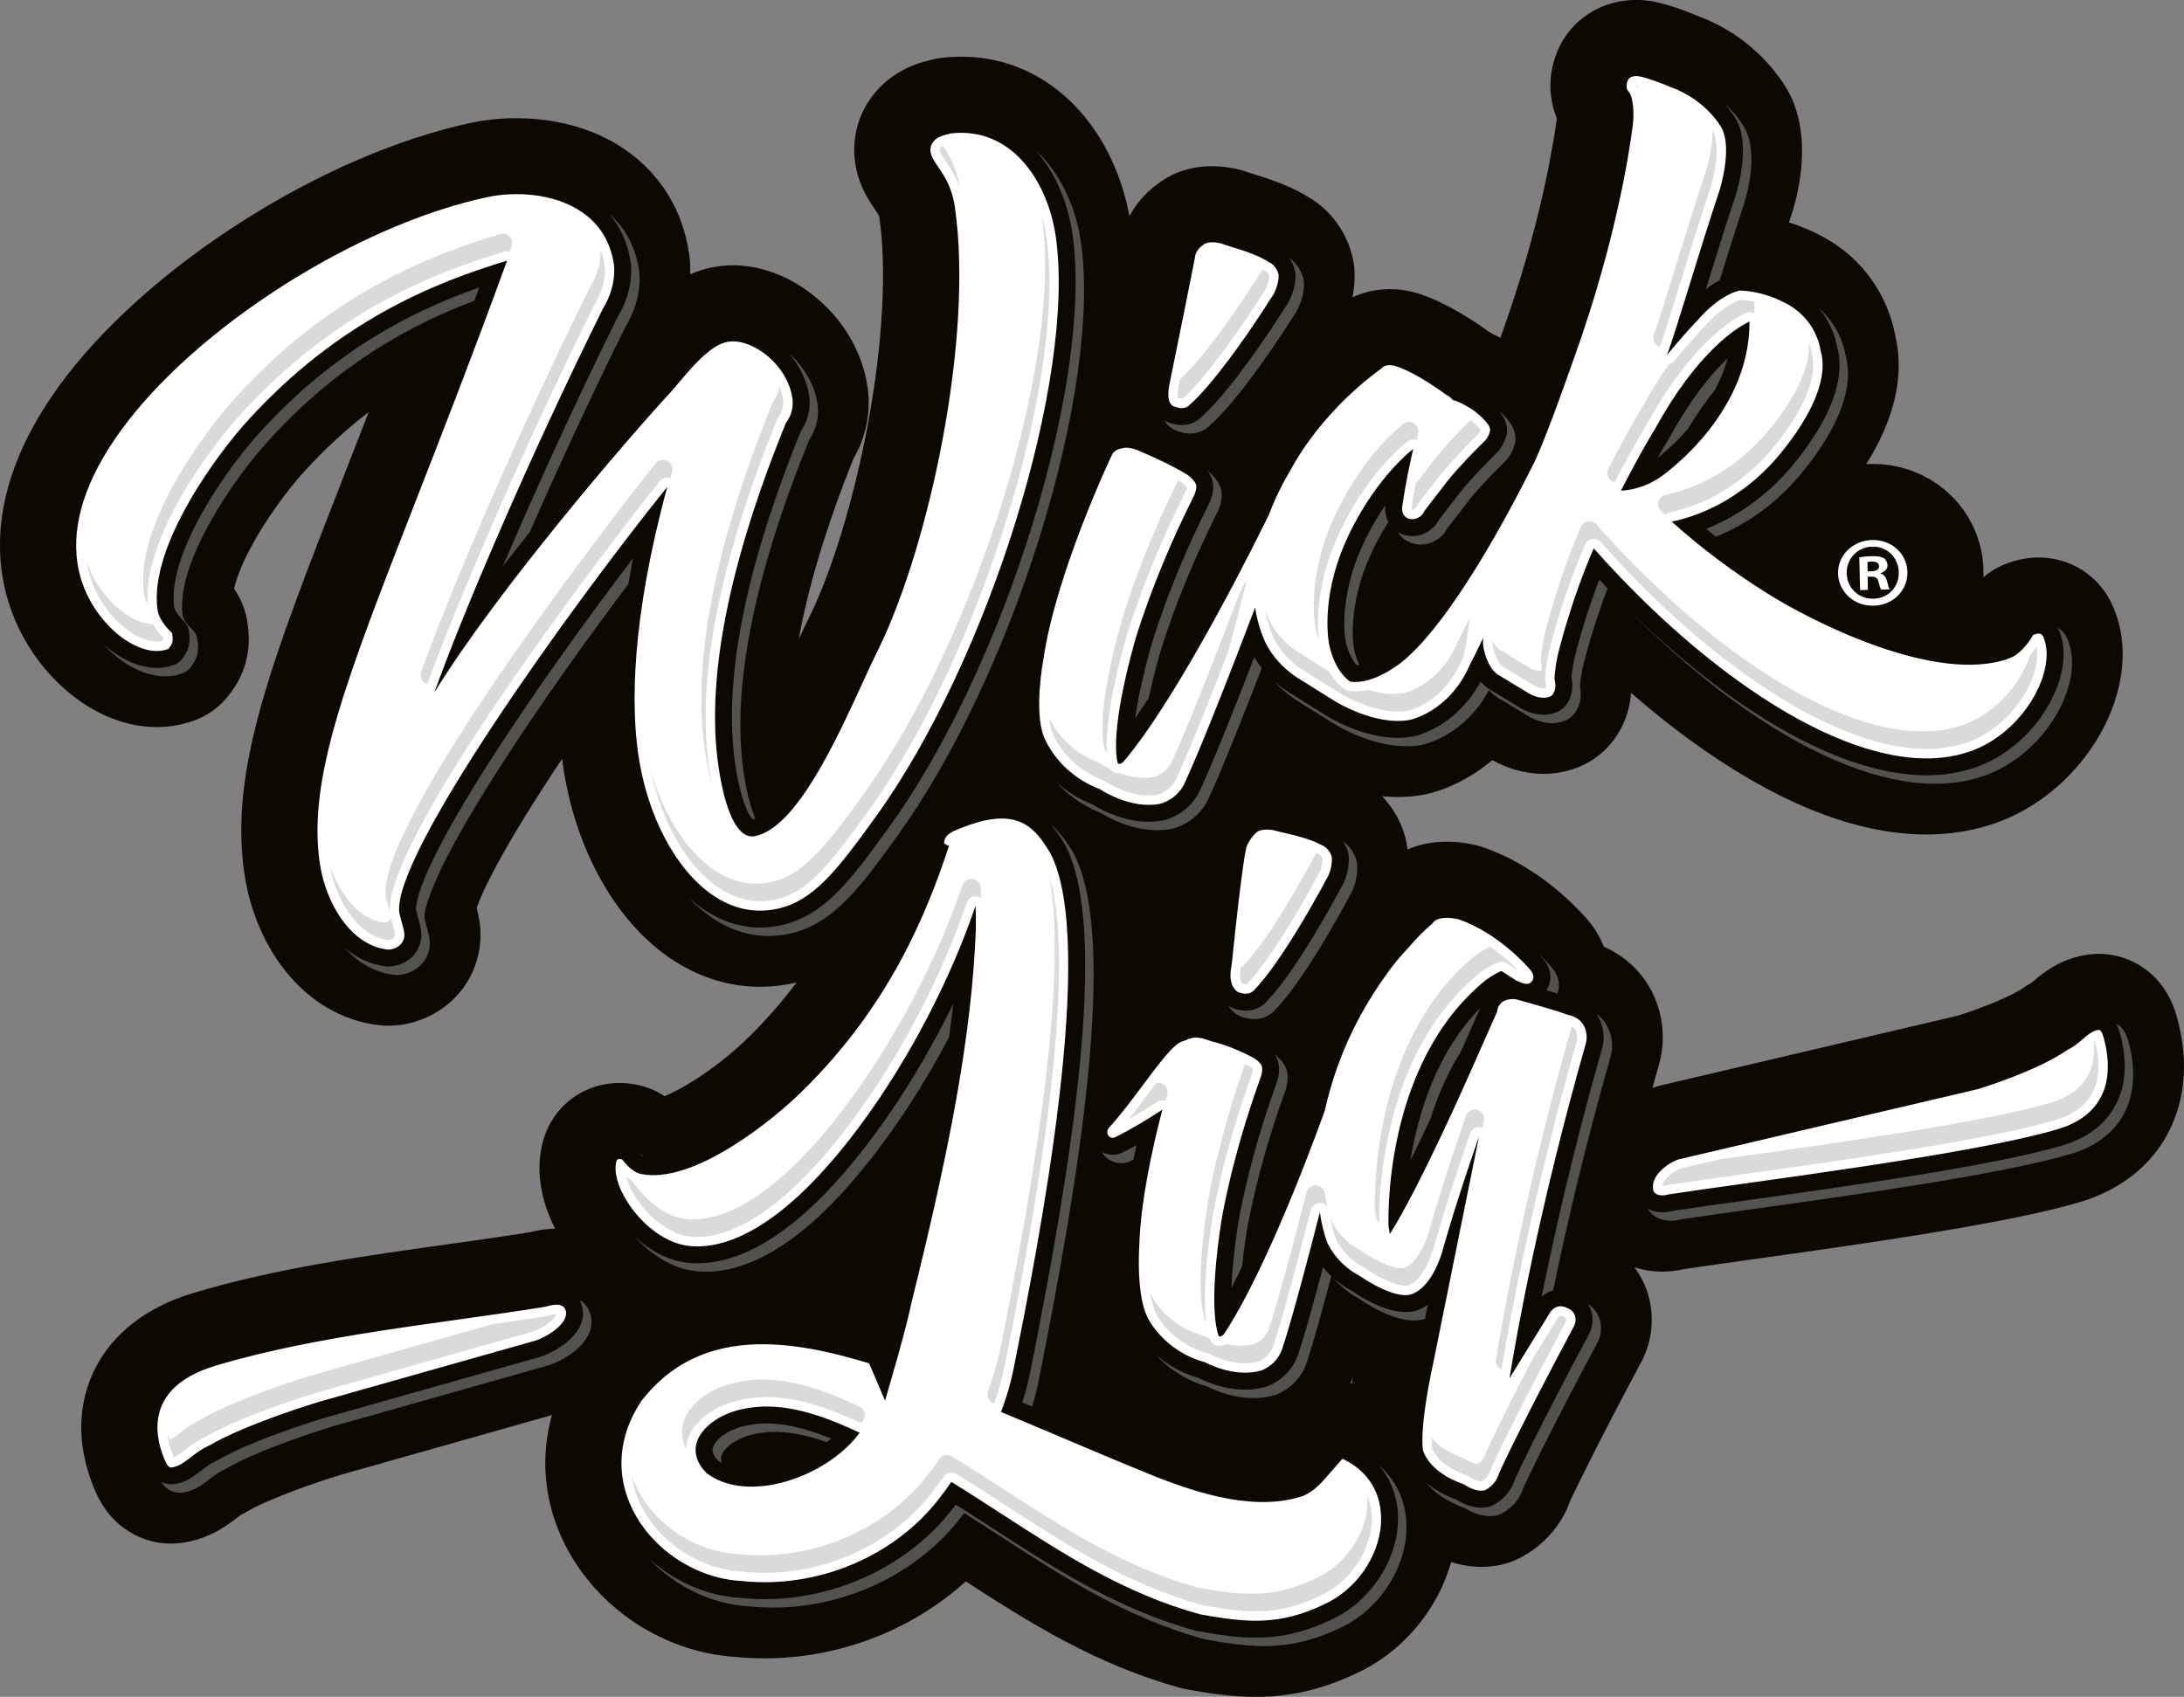 <svg viewBox="0 0 1162.16 903.15" xmlns="http://www.w3.org/2000/svg" id="b"><rect x="0" y="0" width="1162.16" height="903.15" fill="#808080" stroke="none"/><defs><style>.h{fill:none;stroke:#0d0802;stroke-linecap:round;stroke-linejoin:round;stroke-width:81px;}.i{fill:#dadada;}.j{fill:#525251;}.k{fill:#fff;}.l{fill:#0d0802;}</style></defs><g id="c"><path d="M1159.71,546.57c-1.6-7.05-5.36-23.57-21.87-33.18-7.23-4.21-19.06-8.25-34.3-3.65-10.67,3.2-17.89,9.38-21.77,12.71-.21.18-.45.39-.68.58-1.45.78-2.85,1.65-4.19,2.59-7.1,5.01-24.57,11.69-34.94,14.93l-157.97,37.1c-.8.19-1.59.4-2.38.64-.77.23-1.54.49-2.32.76,1.2-4.32,2.42-8.7,3.68-13.13.23-.82.44-1.65.62-2.48,3.04-13.99.33-28.78-7.45-40.58-5.56-8.44-13.42-14.95-22.74-18.97-2.18-5.67-5.52-11.04-9.92-15.82-5.27-5.99-25.24-27-53.88-36.98-1.19-.41-2.4-.77-3.62-1.08-13.48-3.33-26.32-2.46-37.05,2.09-.04-.4-.07-.79-.12-1.19-.21-1.67-.52-3.32-.93-4.94-1.82-7.16-5.85-15.3-12.4-22.17,7.04.69,14.49.57,22.08-.82.35-.06.71-.13,1.06-.21,4.36-.92,19.95-4.97,35.46-18.19,6.4,3.59,20.64,9.82,37.64,6.23,3.62-.77,7.16-1.94,10.53-3.51,1.75-.81,3.43-1.74,5.05-2.79,12.22-7.94,19.55-21.07,20.65-35.74,13.08,11.42,26.32,21.8,39.48,30.9,43.91,30.37,84.52,45.32,120.66,44.45,3.67-.09,7.32-.35,10.87-.77,8.67-1.02,17.07-3.05,24.96-6.01,25.25-9.5,46.99-30.31,58.16-55.67,9.17-20.8,9.92-41.86,2.11-59.32-6.4-14.32-19.48-23.81-34.98-25.4-6.88-.71-13.88.23-20.81,2.78-.09.03-.19.07-.28.1l-.54.2c-7.1,2.68-13.27,7.28-17.85,13.24-6.93.32-19.26-1.15-37.5-7.57-20.33-7.15-39.07-17.28-48.36-22.98,2.29-2.1,4.58-4.33,6.85-6.69,2.03-2.11,12.66-13.42,22.14-28.58,15.67-25.04,20.84-48.53,15.41-69.88-3.37-17.96-15.42-40.08-40.17-52.51-3.05-1.63-8.68-4.35-16.16-6.67.51-1.54,1.01-3.06,1.51-4.56.08-.23.15-.47.23-.7,3.46-11.04,10.3-39.22-.98-62.33-.11-.23-.23-.47-.35-.7-2.51-4.89-16.51-29.6-48.93-41.6-3.53-1.5-12.08-4.96-20.37-6.98-12.83-3.24-26.23-1.34-36.83,5.24-8.57,5.31-14.96,13.28-18.21,22.39-4.21,11.15-3.9,23.27.42,33.85-1.21,9.3-7.12,49.56-24.87,101.96-.02.07-.15.44-.36,1.12-.09.25-.18.5-.27.76-1.44,4.2-2.97,8.58-4.53,13-1.54-.83-3.04-1.58-4.5-2.26-.78-.53-1.57-1.05-2.38-1.53-7.4-5.33-21.66-14.78-35.47-19.38-12.35-4.25-25.39-3.49-36.39,1.56.86-4.24,1.37-8.97,1.12-14-.08-1.68-.28-3.35-.57-5.01-2.09-11.79-9.75-26.59-25.03-34.93-5.47-3.37-12.49-6.49-21.28-9.45-.34-.11-.68-.22-1.02-.33-3.98-1.23-8.5-2.67-9.64-3.08-1.89-.69-3.82-1.24-5.79-1.64-20.32-4.16-33.95,2.25-41.85,8.42-6.13,4.51-11.1,10.29-14.59,16.84-3.95-21.45-13.23-41.16-26.41-55.94-19.19-21.51-45.21-31.57-73.26-28.34-.73.08-1.5.2-2.23.32-.51.09-1.02.18-1.52.29-5.59,1.18-22.61,4.77-34.03,20.59-7.26,10.05-10.29,22.35-8.51,34.7,1.75,11.99,7.33,20.13,10.63,24.94,2.09,3.05,2.1,3.12,2.27,4.33,3.99,27.37,1.77,67.34-6.09,109.66-7.32,39.43-18.89,77.68-30.97,102.37l-.87,1.75c-1.58,3.18-3.22,6.67-5,10.52,5.09-28.23,14.89-60.66,29.23-96.36,6.62-11.27,9.31-24.67,7.42-37.77-2.99-20.52-15-39.46-32.95-51.97-15.9-11.08-33.81-15.24-50.4-11.72-3.9.82-7.57,2.04-11.05,3.57.08-2.83,0-5.76-.3-8.77-.06-.65-.14-1.3-.24-1.95-3.38-23.2-15.04-42.35-33.74-55.4-25.87-18.04-59.21-19.38-81.79-14.61-79.78,16.85-174.4,77.32-220.12,140.66C6.56,239.98-3.56,273.49,1.1,305.48c3.94,27.02,19.51,52.37,41.63,67.8,0,0,0,0,0,0,16.75,11.68,35.48,16.1,52.75,12.47,1-.21,2-.46,2.98-.75l2.48-.72c8.67-2.53,16.25-7.88,21.53-15.2l1.11-1.54c5.06-7,10.59-18.75,8.25-35.01l-.21-1.44c-.93-6.4-3.38-12.45-7.09-17.66,1.2-5.31,4.3-14.14,11.43-26.55,9.47-16.49,20.97-30.54,25.73-35.66.09-.1.18-.2.28-.3,11.36-12.49,22.8-22.84,34.18-31.52-4.3,11.11-8.46,21.75-12.46,32.02-39.8,102.02-61.72,158.21-53.62,213.73,2.56,17.56,9.39,34.72,19.25,48.31,13.61,18.77,32.53,30.23,53.28,32.28,1.32.13,2.65.2,3.98.2.84,0,1.68-.03,2.51-.08l1.35-.08c1.98-.12,3.94-.39,5.88-.8,12.47-2.64,23.25-9.54,30.37-19.45,7.31-10.15,10.32-22.61,8.47-35.11-.41-2.76-.96-5.12-1.52-7.27,2.63-7.47,12.17-29.36,45.46-79.27.16,1.23.32,2.44.5,3.66,6.38,43.73,27.33,81.78,56.04,101.8,20.18,14.07,43.06,18.92,66.18,14.04.7-.15,1.39-.32,2.07-.48-7.2,9.65-15.47,19.27-25.05,28.68-.09.09-.18.18-.27.27-14.27,14.29-33.79,27.2-45,31.58-4.33-2.9-9.22-4.96-14.41-6.02l-.31-.06c-23.01-4.7-44.57,8.66-50.18,31.09-3.54,14.21-1.14,30.13,6.73,45.54-4.35.07-8.85.69-13.58,1.9-14.14,2.26-28.72,4.3-44.11,6.46-44.82,6.28-91.16,12.77-134.65,25.79-31.28,9.37-45.78,27.06-52.43,40.25-6.29,12.46-11.78,32.86-2.29,59.26,1.86,5.2,5.73,16.01,15.71,24.22,4.94,4.07,14.1,9.71,26.91,9.71,4.21,0,8.82-.61,13.8-2.09.03,0,.07-.02.1-.03,10.25-3.07,17.4-8.61,21.67-11.92.54-.42,1.22-.95,1.69-1.29,1.22-.56,2.41-1.19,3.57-1.87,11.32-6.67,36.24-15.39,49.52-19.4l112.4-31.8c-6.42,22.93-4.16,46.97,7,69.06,17.16,33.97,52.66,57.29,90.7,59.67,26.33,2.62,53.31-1.51,78.12-11.99,16.52-6.98,31.53-16.54,44.4-28.19,32.43,21.01,69.15,44.37,114.05,56.62,1.14.31,2.29.57,3.45.78,11.98,2.17,23.9,4.06,36.63,4.06,6.22,0,12.63-.45,19.34-1.54,12.73-2.07,25.18-6.26,38.05-12.81.13-.07.26-.14.4-.21,22.7-11.88,39.58-33.31,46.35-57.23,5.36,1.7,10.84,2.57,16.24,2.57,3.36,0,6.69-.34,9.94-1.02,2.6-.55,5.13-1.35,7.57-2.39,5.25-2.25,22.11-10.89,29.49-31.47,2.81-6.03,13.47-28.35,38.07-74.46.3-.56.59-1.13.86-1.71,5.23-11.03,6.01-23.96,2.15-35.43-1.58-4.71-3.9-9.09-6.82-13.01,4.73,1.55,9.7,2.35,14.79,2.35,3.81,0,7.69-.44,11.57-1.33,9.38-1.41,21.77-3.15,35.97-5.13,57.68-8.07,136.67-19.12,174.87-30.6,26.77-8.04,45.35-26.03,52.33-50.65,3.73-13.16,3.89-27.45.48-42.5ZM719.87,733.2c-.17,1-.35,2.03-.52,3.08-.25-.03-.5-.05-.75-.08.44-.98.87-1.97,1.27-3Z" class="l" id="d"></path><path d="M340,613.73c.95.54,1.8,1.25,2.5,2.1-.67-.38-1.62-1.18-2.5-2.1ZM586.35,613.12c.26.45.53.89.85,1.31,3.49,4.61,9.6,6,14.86,3.38.34-.17.71-.36,1.05-.54.53-2.62,1.07-5.2,1.62-7.74-2.48,1.37-4.89,2.64-7.18,3.78-3.72,1.86-7.87,1.7-11.21-.19ZM544,746.47c1.76.74,3.5,1.46,5.21,2.18,1.41-4.62,2.56-9.13,3.45-13.59,21.35-106.8,42.76-235.24,18.61-280.9-.08-.15-.17-.3-.26-.45-3.24-5.35-6.9-10.65-11.73-14.76,2.74,3.18,5.08,6.71,7.23,10.27.09.15.18.3.26.45,24.15,45.65,2.74,174.1-18.61,280.9-1.04,5.21-2.42,10.47-4.16,15.91ZM384.48,676.15c26.77-4.35,55.65-27.37,85.85-68.41,12.54-17.04,24.33-36.04,34.69-55.7.83-5.98,1.57-11.9,2.23-17.76-11.86,24.34-26.07,48.11-41.41,68.96-30.2,41.04-59.09,64.06-85.85,68.41-6.35,1.03-12.47.96-18.17-.21-8.18-1.68-16.53-6.32-23.81-12.93,8.19,9,18.38,15.39,28.31,17.43,5.7,1.17,11.82,1.24,18.17.21ZM716.16,341.59c1.56,6.94,4.2,10.67,5.82,12.41.44-.02.9-.08,1.37-.16-.99-1.97-1.95-4.5-2.69-7.75,0,0,0-.01,0-.02-1.57-7.32-1.88-27.12,8.22-49.81,2.44-5.56,5.81-11.96,9.91-18.44-1.49-2.86-1.91-5.98-1.65-8.51.01-.12.03-.25.04-.37,0-.01,0-.03,0-.04-5.44,7.94-9.81,16.04-12.81,22.86-10.1,22.69-9.79,42.48-8.22,49.81,0,0,0,.01,0,.02ZM614.71,720.68c5.61,6.25,14.53,13.51,27.72,17.31,4.37,2.23,19.93,9.21,35.75,4.6.09-.03.19-.06.28-.09,1.38-.45,13.52-4.8,17.43-18.93.74-2.24,4.44-13.71,12.55-44.27-1.7-1.61-3.17-3.22-4.43-4.77-8.16,30.76-11.88,42.29-12.63,44.54-3.91,14.13-16.05,18.48-17.43,18.93-.09.03-.19.06-.28.09-15.82,4.61-31.38-2.37-35.75-4.6-10.1-2.91-17.7-7.85-23.22-12.81ZM898.14,228.31c5.07-8.39,9.96-15.27,14.51-20.9,2.71-5.17,5.04-10.76,6.68-16.74-8.46,8.03-19.32,21.1-30.82,42.02-.1.18-.21.36-.32.54l-.07.11s-2.13,3.38-6.08,10.44c3.77-3.02,9.83-8.3,16.11-15.47ZM221.39,484.34c.54,2.24,1.03,3.99,1.39,5.29l.02.08c.53,1.93.95,3.52,1.21,5.29.66,4.4-.33,8.59-2.87,12.11-1.76,2.47-5.18,5.73-11.33,7.04-.43.09-.87.15-1.31.18l-1.35.08c-.19.01-.37.02-.56.02-.3,0-.59-.01-.88-.04-8.21-.81-15.87-4.3-22.59-10.22,7.71,8.66,16.97,13.72,27.09,14.72.29.03.59.04.88.04.19,0,.37,0,.56-.02l1.35-.08c.44-.03.88-.09,1.31-.18,6.15-1.3,9.57-4.57,11.33-7.04,2.54-3.52,3.53-7.72,2.87-12.11-.26-1.77-.68-3.36-1.21-5.29l-.02-.08c-.36-1.3-.84-3.05-1.39-5.29-.3-3.62,1.54-22.37,48.6-93.57,19.23-29.09,40.78-59.02,59.85-84.39.76-4.47,1.61-9.07,2.55-13.82-20.67,27.15-45.26,60.97-66.9,93.71-47.06,71.2-48.91,89.95-48.6,93.57ZM822.85,527.05c2.28.67,4.22,1.25,5.89,1.76.1-.27.19-.54.27-.81.97-3.42.99-8.67-4.41-14.34-.66-.75-2.77-3.11-6.06-6.22.76.81,1.29,1.41,1.56,1.72,5.4,5.67,5.39,10.92,4.41,14.34-.36,1.27-.93,2.47-1.66,3.55ZM719.38,474.64l.08-.15c.08-.16.16-.33.23-.49.77-1.77,3.22-8.05,2.39-14.67-.05-.37-.12-.74-.21-1.1-.85-3.35-3.21-7.59-7.29-10.43,1.4,1.99,2.32,4.09,2.79,5.93.09.36.16.73.21,1.1.83,6.62-1.62,12.9-2.39,14.67-.07.17-.15.33-.23.49l-.08.15c-.03.06-.06.11-.09.17-23.67,44.11-37.03,58.91-40.27,62.17-1.89,2.33-4.38,3.99-7.26,4.82-1.53.44-3,.61-4.35.61-1.88,0-3.51-.32-4.72-.67-1.36-.26-2.96-.81-4.59-1.86.62.91,1.34,1.8,2.2,2.65,2.37,2.35,4.89,3.33,6.89,3.71,1.21.35,2.84.67,4.72.67,1.35,0,2.82-.17,4.35-.61,2.88-.83,5.38-2.49,7.26-4.82,3.25-3.25,16.6-18.05,40.27-62.17.03-.06.06-.11.09-.17ZM616.85,348.97c.09-.33,9.36-33.14,30.04-74.46,3.71-6.83,4.21-12.84,1.46-17.42-.72-1.27-2.47-3.9-5.79-6.44.59.79,1.02,1.46,1.29,1.94,2.75,4.58,2.25,10.59-1.46,17.42-20.68,41.32-29.95,74.13-30.04,74.46-4.59,16.58-7.04,28.86-8.29,37.81,2.4-3.49,4.83-7.16,7.27-10.96,1.36-6.4,3.15-13.8,5.52-22.35ZM403.2,762.95c.1-.01.2-.03.3-.05.28-.05.56-.1.84-.15,11.59-1.88,23.85.67,35.58,4.83.8-.62,1.59-1.25,2.34-1.89-13.73-5.6-28.56-9.69-42.42-7.44-.28.04-.56.09-.84.15-.1.02-.2.04-.3.05-10.24,1.69-17.82,7.3-19.28,11.78-.26.81-1.05,3.22,2.52,7.06.76.54,1.54,1.01,2.34,1.45-.98-2.08-.55-3.43-.36-4,1.46-4.48,9.04-10.09,19.28-11.78ZM761.27,595.35c3.66-11.8,8.81-24.05,16.05-35.48l10.36-23.38c-23.53,23.98-33.21,56.75-37.17,81.26,3.77-7.63,7.45-15.35,10.75-22.41ZM658.86,651.07c-2.28,14.74-3.28,25.92-3.58,34.29,1.89-3.6,3.78-7.35,5.64-11.18.57-5.46,1.35-11.63,2.44-18.61.05-.32,5.2-32.25,19.88-72.97,2.74-6.92,2.57-12.73-.49-16.87-.66-.94-2.11-2.72-4.51-4.51,0,0,0,0,0,.01,3.06,4.13,3.23,9.95.49,16.87-14.68,40.72-19.82,72.66-19.88,72.97ZM585.8,432.65c3.65,2.31,15.79,9.24,30.02,9.24,2.38,0,4.81-.19,7.28-.64.09-.02.18-.03.28-.05,1.48-.31,14.57-3.45,20.3-17.47,1.31-2.77,8.81-19.12,27.76-68.16-1.65-2.08-2.98-4.03-4.02-5.74-19.31,50.02-26.92,66.6-28.24,69.4-5.73,14.01-18.81,17.15-20.3,17.47-.09.02-.18.04-.28.05-2.46.44-4.9.64-7.28.64-14.22,0-26.36-6.93-30.02-9.24-7.97-3.13-14.25-7.37-19.14-11.78,5.33,5.91,12.97,12.08,23.64,16.28ZM913.11,285.68c11.65-4.71,25.86-12.86,39.46-26.97,1.01-1.05,10.14-10.66,18.13-23.44,11.19-17.88,14.99-33.5,11.31-46.44-.6-3.55-3.38-15.56-14.33-24.99,7.25,8.43,9.32,17.49,9.83,20.49,3.68,12.94-.12,28.56-11.31,46.44-8,12.78-17.12,22.38-18.13,23.44-13.88,14.41-28.42,22.61-40.2,27.27,1.73,1.42,3.48,2.81,5.24,4.2ZM756.86,696.16c-11.6,6.41-28.56-2.91-38.01-9.36-3.57-1.92-6.59-4.11-9.14-6.36,3.24,3.7,7.68,7.65,13.64,10.86,8.65,5.9,23.56,14.19,34.92,10.67l1.51-7.48c-1.12.76-2.11,1.3-2.92,1.68ZM733.66,779.78c6.45,7.48,10.07,16.98,10.27,27.66.4,21.07-13.05,42.96-32.69,53.23-10.01,5.1-19.43,8.3-28.9,9.84-4.87.79-9.61,1.13-14.29,1.13-10.28,0-20.32-1.61-31.03-3.55-.26-.05-.51-.1-.77-.17-41.39-11.29-75.18-33.19-107.85-54.37l-.12-.08c-6.43-4.17-13.02-8.44-19.68-12.63-.38.5-.75.99-1.14,1.47-23.05,30.48-61.5,48.82-100.66,48.82-4.3,0-8.6-.22-12.89-.67-17.99-.99-35.65-8.96-48.99-21.3,13.71,14.89,33.39,24.7,53.49,25.8,4.3.45,8.59.67,12.89.67,39.16,0,77.61-18.35,100.66-48.82.38-.49.76-.98,1.14-1.47,6.66,4.19,13.25,8.46,19.68,12.63l.12.08c32.67,21.18,66.46,43.08,107.85,54.37.25.07.51.13.77.17,10.71,1.94,20.75,3.55,31.03,3.55,4.69,0,9.42-.33,14.29-1.13,9.46-1.54,18.89-4.74,28.9-9.84,19.64-10.28,33.08-32.17,32.69-53.23-.24-12.96-5.5-24.19-14.77-32.16ZM844.97,694.01c.69,1.07,1.27,2.21,1.68,3.45,1.89,5.62-.09,10.55-.74,11.92-.06.13-.12.25-.19.38-27.57,51.68-37.92,73.95-39.59,77.61-3,9.65-10.98,13.5-12.58,14.19-.54.23-1.11.41-1.68.53-1.21.26-2.41.37-3.58.37-5.58,0-10.55-2.54-13.31-4.29-7.16-2.61-12.41-5.84-16.26-9.11,3.9,4.65,10.3,9.8,20.76,13.61,2.76,1.75,7.74,4.29,13.31,4.29,1.17,0,2.37-.11,3.58-.37.58-.12,1.14-.3,1.68-.53,1.6-.69,9.58-4.54,12.58-14.19,1.67-3.67,12.01-25.94,39.59-77.61.07-.12.13-.25.19-.38.65-1.38,2.63-6.3.74-11.92-1.1-3.29-3.26-6.02-6.18-7.95ZM308.3,691.82c.51.86.86,1.68,1.1,2.36,1.4,3.89,1.07,8.08-.96,12.09-4.18,8.26-15.14,14.16-21.07,15.94-.04.01-.09.03-.13.04l-114.76,32.47c-1.73.52-38.23,11.62-56.68,22.5-.34.2-.69.38-1.06.53-2.69,1.14-5.03,2.95-7.5,4.87-3.18,2.46-6.78,5.25-11.41,6.64-1.74.52-3.31.75-4.72.75-2.11,0-3.88-.52-5.38-1.36,2.03,3.18,5.06,5.86,9.88,5.86,1.41,0,2.98-.23,4.72-.75,4.63-1.39,8.23-4.18,11.41-6.64,2.48-1.92,4.81-3.73,7.5-4.87.36-.15.72-.33,1.06-.53,18.46-10.87,54.95-21.97,56.68-22.5l114.76-32.47s.09-.03.13-.04c5.93-1.78,16.89-7.67,21.07-15.94,2.02-4,2.35-8.19.96-12.09-.67-1.89-2.23-4.92-5.6-6.86ZM849.43,539.57c.15.21.3.43.44.64,3.09,4.69,4.2,10.88,2.97,16.54-.04.19-.09.37-.14.55-15.28,53.63-25.67,99.7-32.32,132.82,1.45-1.25,3.12-2.26,4.95-2.95.17-.06.33-.12.5-.17.22-.07.43-.12.64-.18,6.67-32.39,16.62-75.47,30.73-125.02.05-.18.1-.37.14-.55,1.23-5.67.12-11.85-2.97-16.54-1.07-1.63-2.66-3.49-4.94-5.14ZM1133.5,558.06c-1.32-5.79-2.67-10.42-7-12.93-.12-.07-.24-.13-.36-.19,1.33,2.38,2.1,5.31,2.85,8.62,6.2,27.34-5.45,48.27-31.16,55.99-35.89,10.79-113.5,21.64-170.17,29.57-15,2.1-28,3.92-37.72,5.39-1.85.5-3.67.75-5.41.75-2.84,0-5.48-.66-7.73-1.97,0,0,0,0-.01,0,1.06,1.84,2.59,3.39,4.51,4.51,2.25,1.31,4.88,1.97,7.73,1.97,1.74,0,3.56-.25,5.41-.75,9.72-1.48,22.72-3.29,37.72-5.39,56.67-7.93,134.28-18.79,170.17-29.57,25.71-7.73,37.36-28.66,31.16-55.99ZM1029.69,417.16c.72,0,1.44,0,2.16-.03,2.69-.07,5.37-.25,7.95-.56,6.15-.73,12.05-2.14,17.56-4.21,17.22-6.48,32.71-21.38,40.43-38.89,5.53-12.54,6.3-24.53,2.18-33.75-.97-2.17-2.67-4.25-5.05-5.57.2.35.39.71.55,1.07,4.12,9.22,3.35,21.21-2.18,33.75-7.71,17.51-23.2,32.41-40.43,38.89-5.5,2.07-11.41,3.49-17.56,4.21-2.58.3-5.25.49-7.95.56-.71.02-1.44.03-2.16.03-28.53,0-62.97-13.41-99.81-38.9-19.77-13.67-39.82-30.52-59.11-49.58,20.66,20.91,42.3,39.34,63.61,54.08,36.84,25.48,71.29,38.9,99.81,38.9ZM267.64,301.35c4.73-6.13,9.53-12.24,14.33-18.26,14.74-33.65,32.23-71.56,51.17-109.81,1.99-3.19,8.38-14.67,7.04-28.58-.01-.15-.03-.29-.05-.43-1.83-12.55-7.23-22.8-16.07-30.55,6.19,7.07,10.07,15.79,11.57,26.05.02.14.04.29.05.43,1.34,13.91-5.06,25.39-7.04,28.58-23.35,47.16-44.5,93.8-61,132.57ZM627.4,229.69c1.44.53,3.49,1.06,5.88,1.06,1.02,0,2.11-.1,3.23-.34,2.96-.63,5.59-2.11,7.67-4.32,3.52-3.04,18.23-17.09,45.71-60.32.04-.07.09-.14.13-.21l.09-.15c.08-.13.15-.26.22-.4.65-1.23,3.89-7.72,3.53-14.7-.02-.37-.06-.75-.13-1.11-.66-3.74-3.05-8.68-7.65-11.86,1.73,2.46,2.75,5.13,3.15,7.36.07.37.11.74.13,1.11.35,6.98-2.88,13.47-3.53,14.7-.07.13-.15.27-.22.4l-.09.15c-.04.07-.09.14-.13.21-27.48,43.23-42.18,57.28-45.71,60.32-2.07,2.21-4.71,3.69-7.67,4.32-1.13.24-2.21.34-3.23.34-2.39,0-4.45-.54-5.88-1.06-1.2-.31-2.33-.8-3.38-1.43.26.42.53.84.84,1.24,1.78,2.32,4.25,3.96,7.04,4.69ZM93.5,359.42c.22-.05.44-.1.66-.17l2.48-.72c1.93-.56,3.61-1.75,4.78-3.38l1.13-1.57c2.4-3.33,3.28-7.37,2.61-12.03l-.21-1.44c-.29-2-1.24-3.84-2.71-5.23l-1.04-.99c-1.56-1.48-3.76-4.63-3.95-5.95-4.22-28.9,29.07-75.59,45.92-93.73,37.07-40.75,75.87-61.55,109.21-74.11.87-2.35,1.74-4.71,2.63-7.1-34.86,12.26-76.6,33.02-116.34,76.71-16.84,18.15-50.14,64.83-45.92,93.73.19,1.32,2.39,4.47,3.95,5.95l1.04.99c1.46,1.39,2.42,3.23,2.71,5.23l.21,1.44c.67,4.66-.21,8.7-2.61,12.03l-1.13,1.57c-1.17,1.63-2.86,2.82-4.78,3.38l-2.48.72c-.22.06-.44.12-.66.17-8.67,1.82-18.71-.83-28.25-7.48-2-1.39-4.05-3.04-6.1-4.9,3.49,3.82,7.13,6.98,10.6,9.4,9.54,6.65,19.57,9.31,28.25,7.48ZM923.62,103.88c-5.35,16.03-10.92,34.02-15.87,50.01,2.68-2.03,5.16-3.56,7.35-4.71,4.18-13.48,8.67-27.78,13.01-40.79.02-.05.03-.1.05-.16,1.3-4.13,7.43-25.45.77-39.08-.03-.05-.05-.1-.08-.16-.58-1.12-4.03-7.49-11.44-14.16,4.34,4.82,6.49,8.8,6.94,9.66.03.05.05.1.08.16,6.66,13.63.52,34.95-.77,39.08-.02.05-.03.1-.05.16ZM749.18,288.22c5,2.62,12.71,2.53,18.64-3.59.43-.44.81-.93,1.14-1.45l1.46-2.3c.82-1.05,3.54-4.55,9.87-12.8.07-.09.14-.19.21-.29.16-.23,5.47-7.5,20.68-22.48.11-.11.22-.22.32-.33.61-.67,3.73-4.27,4.77-9.54.1-.52.16-1.04.17-1.56.04-1.74-.3-6.14-4.04-10.34-.94-1.24-2.48-2.92-4.9-5,.14.17.28.34.4.5,3.74,4.2,4.08,8.6,4.04,10.34-.01.53-.07,1.05-.17,1.56-1.04,5.27-4.16,8.88-4.77,9.54-.1.11-.21.22-.32.33-15.21,14.98-20.51,22.25-20.68,22.48-.07.1-.14.19-.21.29-6.33,8.25-9.05,11.74-9.87,12.8l-1.46,2.3c-.33.52-.71,1-1.14,1.45-5.93,6.12-13.63,6.21-18.64,3.59-.31-.17-.6-.34-.89-.52,1.2,1.95,2.94,3.72,5.39,5.02ZM685.36,368.2c-2.75-1.79-5.17-3.69-7.3-5.6,3.02,3.37,6.88,6.9,11.8,10.1.05.03.1.06.15.09l20.08,12.55c2.18,1.36,19.62,11.88,38.25,11.88,2.68,0,5.38-.22,8.07-.71.08-.01.16-.03.24-.05,2.46-.52,23.02-5.51,35.72-29.22,1.72,2.02,3.83,3.85,6.41,5.14l14.79,8.97c1.9,1.14,8.68,4.73,16.18,3.15,1.3-.28,2.58-.7,3.8-1.27.39-.18.76-.39,1.12-.62,4.1-2.67,7.74-8.6,6.08-17.41.07-1.26.33-4.42,1.4-9.74,0-.03.01-.06.02-.09,1.32-5.44,5.68-22.31,13.27-42.19-1.48-1.55-2.96-3.12-4.43-4.69-7.64,19.96-12.02,36.93-13.34,42.38,0,.03-.02.06-.02.09-1.07,5.33-1.34,8.49-1.4,9.74,1.66,8.81-1.98,14.74-6.08,17.41-.36.23-.73.44-1.12.62-1.22.56-2.49.99-3.8,1.27-7.5,1.58-14.28-2.01-16.18-3.15l-14.79-8.97c-2.58-1.29-4.69-3.12-6.41-5.14-12.7,23.71-33.26,28.7-35.72,29.22-.08.02-.16.03-.24.05-2.68.49-5.39.71-8.07.71-18.64,0-36.08-10.51-38.25-11.88l-20.08-12.55s-.1-.06-.15-.09ZM378.16,487.97c13.05,9.1,27.06,12.14,41.66,9.06,23.69-5.01,38.07-24.94,57.98-52.54,29.25-40.54,56.91-98.92,75.88-160.17,19.08-61.6,26.91-118.29,21.48-155.53-2.52-17.22-9.45-32.93-19.53-44.23-1.57-1.76-3.2-3.4-4.88-4.91.13.14.26.27.38.41,10.08,11.3,17.01,27.01,19.53,44.23,5.43,37.25-2.4,93.94-21.48,155.53-18.98,61.26-46.63,119.64-75.88,160.17-19.91,27.59-34.3,47.53-57.98,52.54-14.6,3.08-28.61.03-41.66-9.06-2.56-1.79-5.05-3.81-7.46-6.03,3.77,4.06,7.77,7.61,11.96,10.53ZM391.21,406.58c2.83,19.44,7.21,27.62,9.36,29.49.41-.11.87-.26,1.37-.47-2.06-4.55-4.45-12.32-6.23-24.53-6.48-44.42,5.27-104,34.93-177.1,3.76-5.45,5.37-12.24,4.42-18.85-1.47-10.05-7.09-19.87-15.35-27.17,5.79,6.6,9.66,14.56,10.85,22.67.95,6.62-.65,13.41-4.42,18.85-29.66,73.1-41.41,132.68-34.93,177.1Z" class="j" id="e"></path><path d="M1000.76,305.23v-.21c2.17-.68,3.66-2.2,3.62-4.1-.04-1.69-.85-3.06-1.84-3.78-1.33-.71-2.89-1.2-6.28-1.12-2.96.07-5.24.34-6.88.69l.42,17.37,4.16-.1-.17-6.99,1.97-.05c2.29-.06,3.41.76,3.78,2.66.59,2.01.96,3.58,1.52,4.21l4.49-.11c-.44-.63-.8-1.68-1.42-4.31-.6-2.32-1.62-3.57-3.38-4.17ZM995.8,304.08l-1.97.05-.12-4.99c.44-.11,1.21-.23,2.3-.25,2.63-.06,3.86.96,3.9,2.56.04,1.79-1.8,2.58-4.1,2.63ZM996.17,287.43c-10.3.25-18.32,8.18-18.09,17.82.24,9.86,8.63,17.39,18.93,17.14,10.4-.25,18.21-8.18,17.97-18.03-.23-9.64-8.41-17.18-18.81-16.93ZM997.02,318.67c-8.09.19-14.17-5.8-14.35-13.53-.18-7.62,5.59-14.01,13.59-14.21,8-.19,13.95,5.92,14.14,13.65.18,7.62-5.48,13.89-13.37,14.08Z" class="h"></path><path d="M1000.76,305.23v-.21c2.17-.68,3.66-2.2,3.62-4.1-.04-1.69-.85-3.06-1.84-3.78-1.33-.71-2.89-1.2-6.28-1.12-2.96.07-5.24.34-6.88.69l.42,17.37,4.16-.1-.17-6.99,1.97-.05c2.29-.06,3.41.76,3.78,2.66.59,2.01.96,3.58,1.52,4.21l4.49-.11c-.44-.63-.8-1.68-1.42-4.31-.6-2.32-1.62-3.57-3.38-4.17ZM995.8,304.08l-1.97.05-.12-4.99c.44-.11,1.21-.23,2.3-.25,2.63-.06,3.86.96,3.9,2.56.04,1.79-1.8,2.58-4.1,2.63ZM996.17,287.43c-10.3.25-18.32,8.18-18.09,17.82.24,9.86,8.63,17.39,18.93,17.14,10.4-.25,18.21-8.18,17.97-18.03-.23-9.64-8.41-17.18-18.81-16.93ZM997.02,318.67c-8.09.19-14.17-5.8-14.35-13.53-.18-7.62,5.59-14.01,13.59-14.21,8-.19,13.95,5.92,14.14,13.65.18,7.62-5.48,13.89-13.37,14.08Z" class="k"></path><path d="M1095.25,600.93c-45.11,13.56-162.32,27.92-207.22,34.77-4.02,1.21-7.66.4-8.27-2.25-1.81-7.98,8.66-14.91,13.5-16.37l159.29-37.41s31.41-9.44,47.72-20.97c6.23-2.83,10.06-8.71,14.9-10.17,2.41-.73,3.23-.97,5.04,7.01,2.01,8.85,6.44,35.94-24.98,45.38ZM290.41,695.49c-56.13,9.09-120.09,14.75-175.72,31.41-38.74,11.6-31.35,38.36-28.22,47.06,2.81,7.85,3.8,7.55,6.77,6.67,5.97-1.79,10.35-7.94,17.99-11.18,19.99-11.78,58.73-23.38,58.73-23.38l114.83-32.49c5.97-1.79,18.62-9.42,16.12-16.39-1.24-3.5-5.53-3.19-10.51-1.7ZM834.19,540.12c-.21-.09-5.56-2.27-27.3-8.2-.49-.09-4.81-.79-7.78,1.65-1,.83-2.22,2.35-2.46,4.92l-14.12,31.84c-.28.63-26.74,60.95-42.95,86.49-.25-1.02-.51-2.45-.71-4.42-.04-.86-3.44-85.99,51.78-130.76,3.56-2.6,7.64-4.77,8.39-4.78l7.63,4.92c5.14,2.51,6.67,2.01,7.39,1.44.71-.38,1.47-1.11,1.78-2.19.49-1.73-.32-3.66-2.4-5.8-.64-.75-16.05-18.54-37.15-25.89-1.88-.46-11.17-2.46-14.07,2.2-3.54,2.85-8.61,7.97-12.68,12.78-.28.3-7.11,7.32-12.55,15.4-15.49,21.74-25.9,44.78-31.82,70.45-.02.11-.08.37-.16.77l-.37,1.01c-.26.7-28.5,80.66-53.34,118.11-.21.28-1.23,1.5-2.67,1.25-1.14-2.62-5.65-16.58,1.33-61.64.05-.32,5.23-32.87,20.35-74.77.74-1.84,2.26-6.33.64-8.39-.19-.29-2.01-2.87-6.15-4.58,0,0-9.64-5.2-19.8-7.61-1.5-.5-3.06-1.01-4.76-1.54-1.09-.28-4.63-1.08-6.92.01-.51.11-1.38.35-2.27.87-1.77.43-3.37,1.14-4.73,2.2-8.68,6.78-22.22,28.99-36.12,44.29-2.46,2.71.13,6.7,3.34,5.09,7.4-3.69,16.47-8.96,25-14.64-5.65,21.59-11.69,49.65-12.31,72.9-.07,1.03-1.67,25.37,4.4,37.74.35.72,8.78,17.93,30.65,23.83.63.35,15.62,8.52,29.88,4.37.37-.12,8.97-3.03,11.61-12.99.44-1.31,5.77-17.22,19.57-71.25.77,5.51,1.98,10.89,3.81,15.84.19.46,4.63,11.37,17.35,18.04,2.13,1.47,20.82,14.18,29.24,9.05,1.61-.68,9.2-4.66,14.52-21.23.07-.25,6.12-22.79,19.76-62l-24.43,120.97c-.29,1.27-7.01,31.25-5.48,45.62.1.48,2.6,11.87,21.89,18.54,1.24.86,6.41,4.2,10.98,3.23.24-.1,5.88-2.57,7.67-9.06.09-.21,9.59-21.51,40.1-78.71.13-.26,1.2-2.64.34-5.2-.62-1.85-2.05-3.25-4.03-4.06-.28-.16-2.81-1.55-5.56-.68-1.45.55-2.87,1.61-3.76,3.16l-21.5,34.9c3.83-23.67,15.87-91.35,40.78-178.8.93-4.25-.02-12.81-9.85-14.71ZM664.76,528.65c1.1-.32,2.18-.99,3.02-2.17,0,0,13.14-12.08,39.08-60.42l.07-.15c.09-.21,2.3-5.26,1.71-9.96-.05-.2-1.31-4.81-5.79-6.31-.35-.23-3.74-2.4-14.05-5.05,0,0-8.72-2-11.62-2.82-2.6-.34-7.04-.54-8.86,1.61-1.09.8-3.83,4.01-5.05,7.51-.14.52-2.13,6.86-7.8,62.03-.19,1.9-2.42,9.68,2.15,14.22.74.73,1.58,1.22,2.59,1.31,1.14.4,2.87.68,4.53.21ZM734.93,807.61c.33,17.79-11.12,36.33-27.86,45.09-9.5,4.84-17.98,7.6-26.17,8.93-13.78,2.24-26.72.42-42.28-2.4-40.04-10.92-73.23-32.43-105.32-53.24-8.86-5.75-17.87-11.59-27.08-17.24-1.87,2.76-3.83,5.46-5.88,8.08-23.75,31.45-65.24,48.98-105.7,44.66-23.83-1.22-47.06-16.31-57.79-37.54-9.53-18.86-7.98-39.52,4.35-58.16,31.3-40.65,79.76-32.75,121.27-20.17l8.5,19.89,7.27-25.29h-.09c.11-.31.22-.62.33-.92,2.25-8.21,4.72-17.36,6.9-27.38,19.63-79.31,31.87-140.87,33.93-198.4.02-4.07-.03-7.88-.19-11.47-13.12,38.85-35.22,81.43-60.56,115.88-35.01,47.58-62.15,61.95-80.05,64.86-6.05.98-11.04.66-14.92-.14-10.7-2.2-22.41-11.25-29.84-23.06-5.06-8.04-7.17-15.83-5.79-21.37.3-1.2,1.11-1.55,2.79-1.2l.29.06.17.24c.05.06,4.64,6.47,9.82,7.53,28.48,5.87,71.87-30.05,86.18-44.39,45.58-44.79,65.54-93.07,77.8-130.32-.86-.15-1.76-.55-2.69-1.4.37-3.52,2.08-4.56,4.6-6.11,33.51-15,43.1-3.23,51.87,11.26,25.5,48.21-6.14,208.19-19.48,274.92-1.55,7.73-3.84,15.3-6.63,22.72,11.19,4.64,22.27,9.32,33.16,13.94,15.95,6.77,32.44,13.77,48.83,20.37,23.63,9.31,53.98,18.88,79.08,10.24,5.95-2.68,9.69-7.06,14.87-13.12,1.59-1.86,3.4-3.97,5.43-6.23.17-.19.44-.24.66-.13,12.76,6.08,19.93,17.09,20.19,31.02ZM457.48,762.57c-18.97-8.88-39.35-16.4-59.08-13.2-.35.06-.69.11-1.04.18-.03,0-.06,0-.09.01-12.81,2.08-23.65,9.42-26.41,17.87-1.84,5.65-.07,11.41,5.13,16.64,10.4,7.86,23.64,7.88,32.91,6.51,18.88-2.81,38.35-14.04,48.58-28.03ZM930.5,366.36c-28.04-19.4-56.6-45.29-82.44-74.52-12.76,29.46-19.12,56.87-19.21,57.14-1.76,8.68-1.64,12.53-1.64,12.57,1.51,6.37-1.37,8.62-1.97,9.01-.62.29-1.24.49-1.87.63-4.48.95-9.11-1.72-9.69-2.06l-15.11-9.16c-6.47-2.99-8.66-13.02-8.75-13.44-.74-2.24-.76-4.85-.56-7.05-4.21,8.81-6.74,13.71-7.08,14.32-10.64,24.61-31.05,29.17-31.91,29.35-18.3,3.36-39.06-9.4-39.93-9.95l-20.08-12.55c-13.02-8.49-17.38-19.68-17.55-20.15-2.65-6.17-4.08-12.11-4.82-17.15-27.03,71.19-36.3,90.83-36.98,92.26-4,10.08-13.51,12.19-13.91,12.28-15.81,2.83-30.95-7.37-31.59-7.81-22.78-8.57-29.79-27.55-30.09-28.36-5.03-13.62-.42-38.97-.22-40.04,6.57-46.55,36.52-109.41,36.82-110.04,1.51-2.4,4.22-2.91,5.33-3.03,2.43-.83,6.32.34,7.46.75,17.95,7.6,24.97,12.06,25.26,12.24,4.27,2.25,5.92,5.18,6.09,5.5,1.52,2.34-.65,6.88-1.66,8.71-21.21,42.32-30.64,75.89-30.74,76.23-12.79,46.24-9.71,61.45-8.79,64.44,1.5.37,2.82-.91,2.97-1.07,31.14-36.62,75.28-127.24,75.63-127.95l1.67-3.32s.02-.03.03-.05c4.98-13.27,10.51-22.08,10.91-22.7,17.18-32.41,45.34-52.69,48.89-55.16,2.48-3.1,7.5-1.44,8.09-1.23,10.59,3.44,24.65,13.73,26.73,15.28,1.5.59,2.62,1.81,3.26,2.66,2.22.4,5.67,2.06,10.31,4.95,5.16,3.75,7.02,6.08,7.55,6.85,1.99,2.06,2.02,4.05,2.01,4.44-.57,2.88-2.37,4.99-2.57,5.21-16.32,16.07-21.66,23.62-21.71,23.7-7.78,10.13-10.1,13.09-10.1,13.09l-1.7,2.68c-3.16,3.26-6.58,2.62-7.99,1.88-2.5-1.33-2.91-4.11-2.77-5.54,1.85-12.98,4.38-24.72,5.93-31.32-16.31,13.36-29.06,33.74-35.88,49.25-14.08,31.63-8.82,55.19-8.76,55.42,3.01,13.38,9.71,18.34,11.06,19.22,12.25,2.03,27.17-10.15,27.33-10.27,26.29-21.03,57.48-79.98,70.02-105.11,0,0,0,0,0,0,7.2-14.07,25.5-67.39,25.5-67.39l.05.05c.42-1.39.64-2.11.66-2.16,21.9-64.66,27.03-112.6,27.03-112.84.78-9.84-1.24-14.51-1.78-15.56-2.33-1.98-1.76-5.05-1.1-6.47.04-.47.61-1.28,1.45-1.81,1.96-1.22,4.86-.6,5.72-.37,6.63,1.58,14.88,5.19,15.23,5.35,19.66,6.92,27.5,21.77,27.82,22.4,5.33,10.93-1,31.56-1.27,32.44-11.32,33.93-23.82,77.2-28.11,88,9.87-12.02,16.07-18.3,16.15-18.37,12.26-14.26,22.19-15.93,22.59-16.02,13.01.38,23.31,6.14,23.74,6.39,17,8.22,19.16,24.58,19.25,25.27,7.71,25.12-25.7,60.19-27.12,61.67-19.95,20.7-41.19,27.46-52.03,29.65,15.59,14.02,32.27,26.56,50.58,38.02,22.83,14.59,90.55,49.27,129.3,34.66,6.94-2.61,12.12-11.77,12.18-11.87l.27-.49.54-.2c1.72-.63,3.82-1.08,4.82,1.15,3.03,6.77,2.23,16.41-2.2,26.45-6.77,15.37-20.32,28.44-35.36,34.1-4.82,1.81-10.02,3.06-15.44,3.7-2.32.27-4.69.44-7.11.5-27.06.65-60.27-12.13-96.63-37.27ZM883.14,254.21c.49-.33,48.13-32.73,47.81-83.1-7.07,3.41-27.8,16.29-50.32,57.24l-.07.11c-.07.1-6.45,10.21-18.03,32.71,4.17-.18,12.2-1.36,20.61-6.96ZM625.55,216.56c1.13.5,2.88.91,4.6.55,1.15-.24,2.3-.84,3.25-1.99,0,0,14.3-11.33,44.39-58.67l.09-.15c.11-.21,2.74-5.19,2.5-10.03-.04-.2-.97-5.01-5.43-6.86-.34-.27-3.64-2.73-13.95-6.21,0,0-8.74-2.7-11.63-3.75-2.62-.54-7.13-1.08-9.16.98-1.17.74-4.13,2.99-4.4,6.9-.18.52-.87,5.22-13.37,66.41-.44,1.9-1.69,8.35.57,11.29.65.84,1.52,1.36,2.54,1.53ZM89.63,345.39l1.13-1.57c1.32-1.83,1.23-3.88,1-5.46l-.21-1.44-1.03-.98c-1.63-1.54-5.99-6.55-6.67-11.18-5.06-34.69,34.03-85.86,48.17-101.09,47.95-52.71,98.75-73.12,137.81-84.94-18.03,49.57-34.14,90.87-48.4,127.4-37.29,95.59-57.84,148.25-51.28,193.19,3.12,21.44,16.61,44.16,36.43,46.11l1.35-.08c2.66-.56,4.65-1.74,5.9-3.49,1.15-1.6,1.58-3.46,1.27-5.54-.19-1.26-.52-2.52-.98-4.16l-.03-.11c-.41-1.46-.96-3.47-1.59-6.09-4.35-29.84,90.07-161.57,142.58-226.83-19.44,71.69-19.12,117.07-15.41,142.56,4.73,32.38,19.72,60.89,39.13,74.42,10.93,7.62,22.58,10.19,34.65,7.64,19.34-4.09,31.94-20.44,52.55-49,60.22-83.45,106.76-233.69,95.76-309.14-4.22-28.91-23.44-58.33-55.72-54.6h-.03c-4.38.93-7.69,2.08-9.56,4.68-.76,1.05-1.6,2.8-1.26,5.13.39,2.68,1.97,4.99,3.99,7.93,3.11,4.56,7.38,10.79,8.92,21.34,10.09,69.25-13.41,179.85-40.82,235.8l-.92,1.84c-2.16,4.35-4.64,9.77-7.52,16.05-13.98,30.51-35.09,76.63-56.89,81.23-2.22.47-4.32.02-6.27-1.34-7.9-5.51-11.77-24.78-13.37-35.78-6.74-46.23,5.34-107.73,35.91-182.8,2.86-3.7,4.11-8.49,3.44-13.15-1.36-9.35-7.36-18.55-16.03-24.6-6.51-4.54-13.38-6.48-18.87-5.32-8.89,1.88-18.54,13.34-26.29,22.54l-2.96,3.49c-22.39,24.14-92.87,105.94-126.4,160.59,15.18-42.34,50.2-124.57,89.69-204.28.73-1.12,7.09-11.26,5.94-23.29-1.75-12.02-7.41-21.44-16.83-28.01-15.28-10.66-36.62-11.08-50.25-8.2-69.88,14.76-155.82,69.55-195.64,124.73-18.23,25.27-25.91,48.84-22.82,70.05,2.78,19.03,14.59,33.36,24.72,40.42,7.49,5.22,15.02,7.37,21.25,6.06l2.48-.72Z" class="k" id="f"></path><path d="M642.76,639.55c.05-.32,5.1-32.04,19.7-73.2.14.08.29.15.44.21,2.25.93,3.42,2.15,3.79,2.59,0,.6-.23,1.99-1,3.89-.02.06-.04.11-.06.17-15.29,42.37-20.54,75.37-20.59,75.7-4.52,29.2-4.38,45.88-3.18,55.17-.02-.04-.04-.08-.06-.12-2-4.59-5.9-20.05.98-64.41ZM618.55,585.61c.57,0,1.15.11,1.69.31.29-1.15.59-2.29.88-3.4.53-2.01-.24-4.13-1.93-5.34-.87-.62-1.89-.93-2.9-.93-.32,0-.64.04-.96.1-.93,1.24-1.87,2.5-2.82,3.77-3.77,5.06-7.88,10.57-12.11,15.78,5.08-2.88,10.39-6.14,15.38-9.47.84-.56,1.81-.84,2.77-.84ZM642.59,720.26c.39.11.78.26,1.13.46.09.05,8.92,4.91,18.85,4.91,2.51,0,4.9-.32,7.09-.94.68-.25,6.44-2.53,8.29-9.5.03-.11.06-.21.09-.32.57-1.69,5.95-17.99,19.46-70.89.57-2.22,2.57-3.76,4.84-3.76.09,0,.19,0,.28,0,1.49.08,2.82.82,3.68,1.94-.5-2.22-.93-4.55-1.27-6.99-.33-2.37-2.29-4.17-4.67-4.3-.09,0-.19,0-.28,0-2.27,0-4.27,1.54-4.84,3.76-13.51,52.9-18.89,69.2-19.46,70.89-.04.1-.07.21-.09.32-1.85,6.97-7.6,9.25-8.29,9.5-2.19.62-4.58.94-7.09.94-2.69,0-5.28-.36-7.66-.88-.97.55-2.18.96-3.64.96-.4,0-.81-.03-1.2-.1-1.67-.28-3.08-1.38-3.76-2.94-.11-.25-.23-.54-.34-.86-1.4-.62-2.22-1.07-2.25-1.09-.36-.2-.74-.35-1.13-.46-19.61-5.29-27.14-20.53-27.45-21.17-.29-.59-.56-1.22-.81-1.88.64,4.29,1.62,8.27,3.08,11.24.31.65,7.84,15.88,27.45,21.17ZM588.97,400.54c-.52-9.32.85-27.12,9.88-59.8.09-.33,9.7-34.46,31.09-77.15.03-.06.06-.11.09-.17,1.01-1.84,1.49-3.38,1.56-4.07-.29-.44-1.43-1.99-3.94-3.32-.13-.07-.27-.15-.39-.23,0,0-.1-.07-.29-.18-20.9,42.04-30.3,75.42-30.39,75.75-12.59,45.51-10.3,62.18-8.74,67.23.23.73.62,1.38,1.12,1.92ZM675.05,329.18c-.75-1.74-1.41-3.52-2-5.34.85,5.12,2.28,10.06,4.27,14.7.03.06.06.15.08.21.04.1,3.99,10.15,15.53,17.67l20.07,12.55c.16.1,15.8,9.75,30.85,9.75,1.91,0,3.74-.16,5.46-.47,1.34-.3,18.85-4.59,28.3-26.43.06-.14.13-.28.2-.41.09-.17.42-.8.96-1.86.57-2.84,1.47-7.4,1.79-9.38.41-2.52.99-6.91,1.57-11.45-3.96,8.27-6.32,12.82-6.59,13.33-.07.13-.14.27-.2.41-9.45,21.85-26.96,26.14-28.3,26.43-1.71.31-3.55.47-5.46.47-4.65,0-9.35-.92-13.64-2.2-2.19.52-4.42.84-6.64.84-1.26,0-2.5-.1-3.68-.3-.68-.11-1.34-.37-1.92-.75-1.44-.94-5.05-3.72-8.35-9.46l-16.69-10.44c-11.54-7.53-15.49-17.57-15.53-17.67-.02-.06-.06-.15-.08-.21ZM560.03,390.02c.26.72,6.67,17.69,27.15,25.39.37.14.73.32,1.05.55.45.3,11.06,7.43,23.06,7.43,1.62,0,3.21-.13,4.72-.4.74-.18,7.37-1.97,10.25-9.22.04-.11.09-.21.14-.31.84-1.76,7.96-16.97,27.42-67.32l9.48-36.54c-.3.16-.58.34-.84.55-.83,1.58-1.68,3.19-2.56,4.84-25.82,67.89-34.82,87.12-35.77,89.11-.05.1-.09.21-.14.31-2.88,7.25-9.51,9.04-10.25,9.22-1.51.26-3.1.4-4.72.4-4.78,0-9.33-1.13-13.12-2.51-.16.01-.31.04-.47.04-.59,0-1.18-.07-1.76-.21-1.2-.3-2.23-1.03-2.91-2.02-2.84-1.4-4.63-2.61-4.81-2.73-.33-.22-.68-.41-1.05-.55-17.32-6.51-24.57-19.65-26.56-23.99.31,2.97.84,5.7,1.68,7.95ZM662.91,523.9c.23,0,.38-.03.46-.05.11-.03.2-.07.34-.26.19-.27.43-.54.67-.77.13-.12,13.1-12.59,38.04-59.05.58-1.38,1.49-4.31,1.32-6.78-.24-.61-.97-2.11-2.45-2.6-.32-.11-.65-.27-.95-.44-.06.17-.13.34-.19.48-24.94,46.46-37.91,58.92-38.04,59.05-.24.23-.48.5-.67.77-.14.19-.23.23-.34.26-.08.02-.23.05-.46.05-.11,0-.23,0-.34-.02-.02.12-.04.23-.06.36-.37,2.11-1.13,6.46.86,8.63.27.05.53.12.79.21.23.08.62.17,1.01.17ZM627.56,211.98c.28.12.77.27,1.24.27.12,0,.23,0,.32-.03.15-.03.26-.09.42-.28.21-.26.47-.51.73-.72.14-.11,14.31-11.85,43.25-57.38.59-1.15,1.86-4.21,1.87-6.89-.2-.65-.85-2.29-2.37-2.93-.39-.16-.79-.4-1.13-.65,0,0-.04-.03-.1-.07-.2.49-.39.9-.54,1.18-28.94,45.53-43.11,57.27-43.25,57.38-.03.03-.06.06-.1.09-.19.92-.38,1.84-.57,2.79,0,.04-.02.08-.03.12-.75,3.23-.72,5.89-.43,6.87.23.06.46.14.68.24ZM859.21,256.7c10.65-20.56,16.69-30.23,17.12-30.91,22.93-41.63,44.31-55.26,52.45-59.18.69-.33,1.43-.5,2.17-.5.91,0,1.81.25,2.61.74.09-1.69.14-3.39.12-5.12,0-.38-.05-.75-.14-1.11-2.28-.48-4.75-.84-7.34-.95-2.06.55-9.8,3.23-19.28,14.26-.09.11-.19.21-.29.3-.27.27-6.2,6.29-15.79,17.98-.73.89-1.71,1.46-2.76,1.7-4.54,6.41-9.24,13.85-14.02,22.52-.44.69-6.9,11.03-18.25,33.09-.82,1.58-.73,3.48.24,4.98.73,1.14,1.88,1.91,3.16,2.18ZM882.17,183.99c.37.22.76.38,1.16.5,2.37-6.68,6.31-19.42,10.78-33.87,5.03-16.27,10.73-34.7,16.2-51.08,1.7-5.41,5.28-21.11,1.59-28.66-.01-.02-.23-.44-.67-1.14.16,7.61-1.99,16.61-3.19,20.45-5.47,16.38-11.17,34.82-16.2,51.08-5.17,16.73-9.64,31.18-11.78,36.57-.91,2.29-.01,4.9,2.11,6.15ZM882.47,266.95c-.5,1.82.07,3.77,1.48,5.03.74.66,1.49,1.3,2.23,1.96.66-.61,1.48-1.04,2.39-1.22,10.31-2.08,30.43-8.52,49.42-28.22,11.37-11.81,31.43-38.86,25.94-56.73-.08-.27-.14-.55-.18-.83-.03-.21-.3-2.19-1.34-4.94,2.17,17.73-16.06,42.11-26.69,53.15-18.98,19.7-39.11,26.14-49.42,28.22-1.85.37-3.34,1.76-3.83,3.58ZM871.76,47.36c-.05-.63-.12-1.22-.2-1.78-.3-.05-.64-.1-.96-.1,0,0-.02,0-.03,0-.01.1-.02.19-.02.26.46.41.85.9,1.13,1.46.02.05.05.11.08.16ZM701.93,341.18c-1.03-8.03-2.02-28.86,9.63-55.05,3.31-7.53,15.78-33.49,37.29-51.11.92-.75,2.04-1.13,3.17-1.13.61,0,1.21.12,1.79.34.28-1.27.56-2.47.81-3.56.49-2.08-.41-4.25-2.23-5.38-.81-.51-1.73-.76-2.64-.76-1.13,0-2.25.38-3.17,1.13-21.51,17.62-33.98,43.58-37.29,51.11-14.57,32.72-9.38,57.09-9.05,58.55.48,2.14,1.06,4.08,1.69,5.86ZM525.76,740.4c-.95,2.52.27,5.35,2.77,6.38.17.07.34.14.51.21,2.39-6.69,4.16-12.99,5.4-19.18,11.53-57.68,41-205.11,23.87-261.81,11.9,62.15-15.2,197.71-26.14,252.45-1.41,7.04-3.5,14.22-6.41,21.95ZM751.06,270.75c0,.18.06.46.13.57.06.02.17.03.31.03.46,0,.94-.22,1.45-.66l1.38-2.17c.09-.14.19-.28.29-.41.02-.03,2.4-3.06,10.02-12.99.8-1.1,6.64-8.93,22.06-24.12.27-.34.81-1.13,1.13-2.06-.08-.18-.24-.42-.51-.71-.19-.19-.36-.4-.51-.62-.12-.17-1.13-1.55-4.29-4.06-13.97,13.94-19.38,21.17-20.15,22.22-5.15,6.71-7.9,10.27-9.16,11.88-.76,4.12-1.5,8.53-2.15,13.11ZM787.51,517.76c.07-.05.13-.1.2-.15.8-.58,7.88-5.68,11.25-5.74.03,0,.06,0,.09,0,.96,0,1.9.28,2.71.8l6.22,4.01c-2.56-2.68-7.93-7.94-15.1-12.98-3.28,1.56-6.88,4.16-7.44,4.56-.07.05-.14.1-.2.15-57.07,46.28-53.66,134-53.62,134.88,0,.09,0,.17.02.26.19,1.9.46,3.61.82,5.09.23.94.72,1.77,1.39,2.42-.18-12.08.81-90.44,53.66-133.3ZM457.33,748.68c-15.23-7.13-33.28-14.42-51.65-14.42-3.53,0-7.02.28-10.36.82-.38.06-.75.13-1.13.2-14.79,2.4-26.99,10.95-30.35,21.26-1.63,5-1.14,10.11,1.32,14.92.03-1.86.35-3.72.95-5.57,3.36-10.31,15.56-18.85,30.35-21.26.38-.07.75-.13,1.13-.2,3.34-.54,6.83-.82,10.36-.82,17.85,0,35.38,6.88,50.33,13.81.33-.42.65-.84.96-1.27.88-1.21,1.18-2.74.81-4.19s-1.37-2.65-2.72-3.29ZM291.21,700.42c-9.58,1.55-19.26,2.98-29.19,4.4l-95.69,27.07c-1.67.5-39.28,11.83-59.63,23.72-4.21,1.84-7.44,4.34-10.3,6.56-2.27,1.76-4.26,3.3-6.18,4.06-.3-.67-.71-1.69-1.25-3.18.32,2.92,1.06,5.99,2.21,9.21.57,1.58.99,2.63,1.31,3.33,1.92-.76,3.91-2.31,6.18-4.06,2.86-2.22,6.09-4.72,10.3-6.56,20.35-11.89,57.96-23.22,59.63-23.72l114.76-32.47c3.81-1.14,10.77-5.25,12.59-8.84.07-.14.16-.33.22-.52-1.03.01-2.48.3-4.33.85-.21.06-.42.11-.63.14ZM727.66,798.35c.3,15.97-10.05,32.65-25.18,40.57-8.56,4.36-16.64,7.12-24.65,8.42-3.89.63-7.81.94-11.99.94-8.48,0-17.16-1.25-28.38-3.28-39.2-10.73-71.99-32-103.71-52.56l-.11-.07c-8.77-5.69-17.85-11.57-27.07-17.23-.81-.5-1.72-.74-2.61-.74-1.61,0-3.18.77-4.14,2.2-1.8,2.66-3.71,5.28-5.68,7.81-20.23,26.78-54.52,43.38-89.52,43.38-3.91,0-7.85-.21-11.7-.62-.09,0-.18-.02-.28-.02-22.1-1.13-43.64-15.12-53.58-34.8-1.12-2.22-2.07-4.46-2.85-6.73.77,5.45,2.47,10.85,5.12,16.08,9.94,19.69,31.47,33.67,53.58,34.8.09,0,.18.01.28.02,3.85.41,7.79.62,11.7.62,35.01,0,69.29-16.6,89.52-43.38,1.97-2.52,3.88-5.15,5.68-7.81.96-1.42,2.54-2.2,4.14-2.2.89,0,1.8.24,2.61.74,9.22,5.66,18.29,11.54,27.07,17.23l.11.07c31.72,20.56,64.51,41.82,103.71,52.56,11.22,2.03,19.9,3.28,28.38,3.28,4.18,0,8.1-.31,11.99-.94,8.01-1.3,16.09-4.07,24.65-8.42,15.12-7.91,25.48-24.59,25.18-40.57-.08-4.3-.9-8.22-2.4-11.74.07.78.12,1.57.13,2.38ZM782.32,603.27c.71-2.05,2.64-3.36,4.72-3.36.44,0,.88.06,1.32.18.2.05.37.14.56.21.48-2.4.76-3.75.76-3.75.52-2.58-1.04-5.12-3.58-5.81-.44-.12-.88-.18-1.32-.18-2.08,0-4.01,1.31-4.72,3.36-12.95,37.25-19.07,59.41-19.83,62.22-4.86,15.02-11.39,17.92-11.67,18.04-.23.1-.45.21-.66.34-.52.32-1.33.48-2.33.48-5.44,0-14.7-4.71-21.47-9.38-.17-.11-.34-.22-.52-.31-10.57-5.54-14.62-14.51-15.02-15.44-.26-.71-.51-1.44-.75-2.19.75,4.24,1.75,8.12,3.01,11.55.4.93,4.45,9.9,15.02,15.44.18.09.35.2.52.31,6.77,4.67,16.04,9.38,21.47,9.38,1.01,0,1.81-.17,2.33-.48.21-.13.43-.24.66-.34.28-.12,6.81-3.02,11.67-18.04.76-2.81,6.88-24.97,19.83-62.22ZM364.62,657.73c2.09.43,4.31.65,6.61.65,2.1,0,4.29-.18,6.51-.54,15.83-2.57,42.01-15.57,76.82-62.89,24.88-33.81,46.69-75.55,59.85-114.51.69-2.05,2.62-3.4,4.73-3.4.23,0,.47.02.71.05.81.12,1.55.44,2.18.89-.03-1.9-.08-3.73-.16-5.5-.1-2.41-1.91-4.4-4.29-4.74-.24-.03-.47-.05-.71-.05-2.12,0-4.04,1.35-4.73,3.4-13.16,38.96-34.97,80.7-59.85,114.51-34.82,47.32-60.99,60.32-76.82,62.89-2.22.36-4.41.54-6.51.54-2.29,0-4.52-.22-6.61-.65-9.04-1.86-19.41-9.85-26.08-20.01-1.09-.56-2.11-1.22-3.05-1.93.84,3.19,2.47,6.8,4.78,10.48,6.64,10.55,17.34,18.92,26.62,20.82ZM832.2,700.89c-.2-.08-.38-.17-.57-.28-.15-.08-.7-.32-1.23-.32-.09,0-.18,0-.25.02-.29.14-.76.42-1.04.9-.03.05-.05.1-.08.14l-13.23,21.48c-17.62,33.86-24.12,48.14-24.94,49.97-.1.23-.2.49-.27.74-.9,3.26-3.34,4.96-4.37,5.55-.07,0-.14,0-.21,0-1.94,0-4.61-1.26-6.39-2.5-.38-.26-.79-.48-1.23-.63-9.41-3.26-14.13-7.58-16.47-10.72-.04,1.98,0,3.81.15,5.4.4,1.35,3.36,9.41,18.59,14.68.44.15.85.36,1.23.63,1.79,1.25,4.45,2.5,6.39,2.5.07,0,.14,0,.21,0,1.03-.59,3.47-2.29,4.37-5.55.07-.25.16-.5.27-.74,1.03-2.29,10.86-23.91,40.16-78.83.1-.27.27-.92.1-1.43-.14-.41-.54-.76-1.18-1.02ZM1115.35,556.66c-.22-.96-.41-1.74-.58-2.37-.18.12-.36.26-.54.39,1.02,12.54-3.06,26.2-22.69,32.1-34.87,10.48-115.04,21.69-168.09,29.11-2.77.39-5.47.76-8.09,1.13l-20.79,4.88c-3.56,1.13-9.6,5.59-9.99,9.34.43,0,1.11-.07,2.01-.34.22-.07.45-.12.69-.15,9.86-1.5,23.11-3.36,38.45-5.5,53.05-7.42,133.22-18.64,168.09-29.11,23.59-7.09,24.74-25.39,21.54-39.48ZM1025.15,398.66c.62,0,1.25,0,1.86-.02,2.26-.05,4.49-.21,6.65-.46,5.02-.59,9.82-1.74,14.27-3.41,13.83-5.2,26.3-17.25,32.55-31.44,3.07-6.96,4.19-13.75,3.25-18.95-.93,1.29-2.12,2.79-3.54,4.28-.53,1.74-1.19,3.52-1.97,5.31-6.25,14.19-18.72,26.23-32.55,31.44-4.44,1.67-9.25,2.82-14.27,3.41-2.15.25-4.39.41-6.65.46-.62.01-1.24.02-1.86.02-25.62,0-57.36-12.59-91.8-36.41-27.56-19.06-55.75-44.55-81.54-73.72-.96-1.08-2.33-1.69-3.75-1.69-.26,0-.52.02-.79.06-1.69.27-3.12,1.38-3.8,2.95-11.39,26.3-17.74,50.81-19.42,57.69,0,0-.09.35-.1.44-1.63,8.06-1.89,13.12-1.66,14.42.02.1.04.2.06.3.46,1.95.3,3.06.11,3.56-.04,0-.08.02-.12.03-.3.06-.62.09-.97.09-1.99,0-4.21-1.01-5.1-1.55l-15.09-9.15c-.16-.1-.33-.19-.5-.26-1.72-.79-3.16-2.83-4.22-5.02-.06,1.57.06,2.92.39,3.91.06.17.1.34.14.51.67,3.1,2.88,8.54,5.96,9.96.17.08.34.17.5.26l15.09,9.15c.89.54,3.11,1.55,5.1,1.55.35,0,.68-.03.97-.09.04,0,.08-.02.12-.03.19-.49.36-1.61-.11-3.56-.02-.1-.04-.2-.06-.3-.22-1.3.03-6.36,1.66-14.42.02-.09.1-.44.1-.44,1.67-6.89,8.02-31.4,19.42-57.69.68-1.57,2.11-2.68,3.8-2.95.26-.04.52-.06.79-.06,1.42,0,2.79.61,3.75,1.69,25.79,29.17,53.98,54.66,81.54,73.72,34.44,23.82,66.18,36.41,91.8,36.41ZM836.38,546.18c-24.4,86.05-36.31,152.57-40.32,177.3-.37,2.26.86,4.45,2.93,5.36,4.6-27.61,16.66-92.52,40.2-175.2.24-1.27.29-3.77-1.01-5.74-.46-.69-1.06-1.26-1.8-1.72ZM381.67,471.98c7.32,5.11,15.01,7.7,22.85,7.7,2.59,0,5.26-.28,7.91-.84,17.54-3.71,29.64-19.48,49.52-47.03,59.61-82.61,105.71-231.07,94.87-305.49-.61-4.21-1.54-8.31-2.75-12.24.17.96.34,1.92.48,2.89,10.85,74.42-35.26,222.88-94.87,305.49-19.88,27.55-31.99,43.32-49.52,47.03-2.65.56-5.31.84-7.91.84-7.84,0-15.52-2.59-22.85-7.7-14.72-10.26-26.77-29.86-33.29-53.28,5.68,27.5,18.92,51.03,35.56,62.63ZM503.3,85.91c2.23,3.26,5.25,7.7,7.46,14.05-1.59-10.85-5.87-17.71-9.03-22.38-.55.32-.96.65-1.23,1.02-.43.6-.42,1.14-.37,1.48.22,1.53,1.46,3.33,3.17,5.83ZM378.99,418.03c-.6-2.95-1.15-6.08-1.64-9.43-6.87-47.13,5.32-109.51,36.23-185.41.17-.42.4-.81.67-1.17,2.04-2.64,2.93-6.06,2.45-9.38-.36-2.45-1.1-4.89-2.16-7.25-.07,2.62-.95,5.19-2.56,7.27-.28.36-.5.75-.67,1.17-30.91,75.9-43.1,138.28-36.23,185.41,1.05,7.19,2.36,13.44,3.9,18.79ZM205.3,477.3c.02.15.05.29.08.44.65,2.72,1.22,4.77,1.63,6.27l.04.13c.17.6.31,1.14.44,1.64-3.47-38.17,112.25-190.71,143.71-229.81.98-1.21,2.42-1.87,3.9-1.87.56,0,1.12.1,1.67.29.3-1.11.58-2.21.89-3.34.62-2.28-.45-4.69-2.56-5.76-.72-.37-1.5-.55-2.27-.55-1.48,0-2.92.65-3.9,1.87-31.7,39.4-148.97,194-143.63,230.69ZM81.35,332.12c-.06,0-.12,0-.18,0-4.41,0-9.48-1.91-14.68-5.53-7.51-5.23-16.02-14.83-20.34-27.56,2.58,17.38,13.36,30.46,22.61,36.91,5.19,3.62,10.27,5.53,14.68,5.53.87,0,1.72-.08,2.51-.23l.63-.18.13-.18c.13-.18.26-.53.14-1.56-.8-.8-3.46-3.57-5.51-7.21ZM78.52,321.73c-2.39-36.49,34.78-85.26,49.8-101.44,48.92-53.78,100.55-74.4,140.06-86.36.48-.14.96-.21,1.45-.21s.93.09,1.38.22c.35-.96.7-1.9,1.05-2.87.65-1.78.23-3.77-1.07-5.15-.96-1.01-2.28-1.56-3.63-1.56-.48,0-.97.07-1.45.21-39.51,11.96-91.14,32.58-140.06,86.36-15.54,16.74-54.79,68.35-49.42,105.18.29,1.96,1,3.87,1.88,5.62ZM209.28,493.36c-.35-1.28-.82-2.97-1.35-5.13,0,.64-.2,1.03-.41,1.32-.48.67-1.33,1.15-2.56,1.45l-.53.03c-13.71-1.59-24.2-15.76-29.12-31.16,3.1,18.54,14.91,38.6,31.38,40.52l.53-.03c1.23-.3,2.08-.79,2.56-1.45.27-.37.52-.89.38-1.89-.14-.97-.44-2.09-.84-3.53l-.04-.13ZM226.67,363.79c.25.12.51.21.76.28,15.1-41.48,48.8-121.04,88.87-201.94.09-.18.19-.35.3-.52.25-.38,6.11-9.49,5.16-19.96-.45-3.06-1.2-5.93-2.23-8.6.62,10.15-4.95,18.82-5.2,19.2-.11.17-.21.34-.3.52-41.02,82.8-75.36,164.21-89.91,204.81-.86,2.41.23,5.09,2.54,6.2Z" class="i" id="g"></path></g></svg>